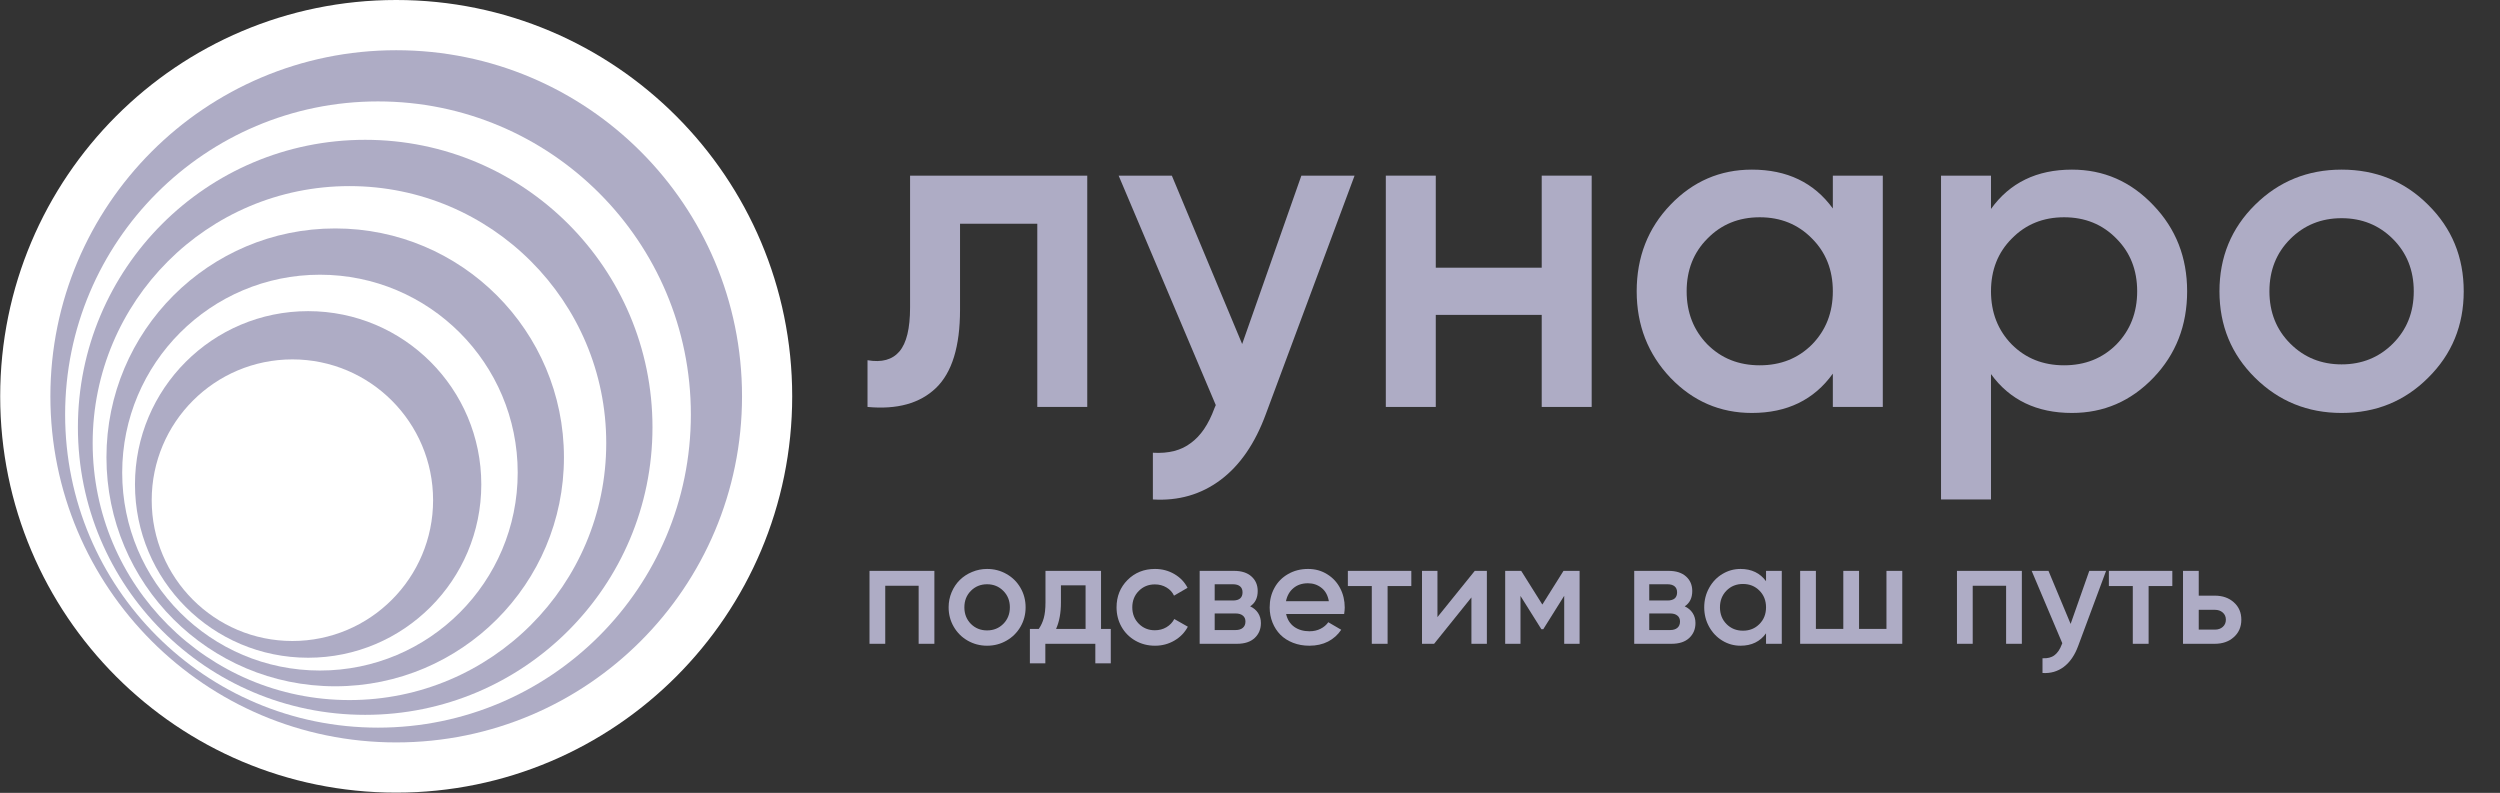 <svg width="3891" height="1234" viewBox="0 0 3891 1234" fill="none" xmlns="http://www.w3.org/2000/svg">
<rect x="0" y="0" width="3891" height="1234" fill="#333333" stroke="none"/>
<path d="M616.638 0.002C276.243 0.002 0.299 276.162 0.299 616.824C0.299 957.486 276.243 1233.65 616.638 1233.65C957.032 1233.65 1232.98 957.486 1232.98 616.824C1232.98 276.162 957.032 0.002 616.638 0.002Z" fill="white"/>
<path d="M616.659 78.168C319.396 78.168 78.417 319.336 78.417 616.833C78.417 914.329 319.396 1155.5 616.659 1155.5C913.923 1155.5 1154.9 914.329 1154.9 616.833C1154.9 319.336 913.923 78.168 616.659 78.168Z" fill="#AEACC5"/>
<path d="M588.315 157.841C319.382 157.841 101.369 376.025 101.369 645.169C101.369 914.314 319.382 1132.5 588.315 1132.5C857.248 1132.5 1075.26 914.314 1075.26 645.169C1075.26 376.025 857.248 157.841 588.315 157.841Z" fill="white"/>
<path d="M568.387 217.612C321.443 217.612 121.255 417.957 121.255 665.095C121.255 912.233 321.443 1112.58 568.387 1112.58C815.332 1112.58 1015.52 912.233 1015.52 665.095C1015.52 417.957 815.332 217.612 568.387 217.612Z" fill="#AEACC5"/>
<path d="M543.889 289.643C323.162 289.643 144.228 468.718 144.228 689.619C144.228 910.519 323.162 1089.59 543.889 1089.59C764.616 1089.59 943.551 910.519 943.551 689.619C943.551 468.718 764.616 289.643 543.889 289.643Z" fill="white"/>
<path d="M521.701 355.541C325.076 355.541 165.68 515.062 165.68 711.842C165.68 908.621 325.076 1068.14 521.701 1068.14C718.326 1068.14 877.723 908.621 877.723 711.842C877.723 515.062 718.326 355.541 521.701 355.541Z" fill="#AEACC5"/>
<path d="M497.968 427.567C327.983 427.567 190.182 565.475 190.182 735.594C190.182 905.713 327.983 1043.62 497.968 1043.62C667.954 1043.62 805.754 905.713 805.754 735.594C805.754 565.475 667.954 427.567 497.968 427.567Z" fill="white"/>
<path d="M479.586 484.27C330.743 484.27 210.082 605.026 210.082 753.986C210.082 902.945 330.743 1023.7 479.586 1023.7C628.429 1023.7 749.09 902.945 749.09 753.986C749.09 605.026 628.429 484.27 479.586 484.27Z" fill="#AEACC5"/>
<path d="M455.086 559.356C334.151 559.356 236.114 657.47 236.114 778.5C236.114 899.53 334.151 997.645 455.086 997.645C576.021 997.645 674.059 899.53 674.059 778.5C674.059 657.47 576.021 559.356 455.086 559.356Z" fill="white"/>
<path d="M3644.45 642.722C3591.65 642.722 3546.77 624.482 3509.81 588.002C3472.85 551.522 3454.37 506.642 3454.37 453.362C3454.37 400.082 3472.85 355.202 3509.81 318.722C3546.77 282.242 3591.65 264.002 3644.45 264.002C3697.73 264.002 3742.61 282.242 3779.09 318.722C3816.05 355.202 3834.53 400.082 3834.53 453.362C3834.53 506.642 3816.05 551.522 3779.09 588.002C3742.61 624.482 3697.73 642.722 3644.45 642.722ZM3564.53 534.722C3586.13 556.322 3612.77 567.122 3644.45 567.122C3676.13 567.122 3702.77 556.322 3724.37 534.722C3745.97 513.122 3756.77 486.002 3756.77 453.362C3756.77 420.722 3745.97 393.602 3724.37 372.002C3702.77 350.402 3676.13 339.602 3644.45 339.602C3612.77 339.602 3586.13 350.402 3564.53 372.002C3542.93 393.602 3532.13 420.722 3532.13 453.362C3532.13 486.002 3542.93 513.122 3564.53 534.722Z" fill="#AEACC5"/>
<path d="M3224.78 264.002C3274.22 264.002 3316.46 282.482 3351.5 319.442C3386.54 355.922 3404.06 400.562 3404.06 453.362C3404.06 506.642 3386.54 551.522 3351.5 588.002C3316.46 624.482 3274.22 642.722 3224.78 642.722C3170.06 642.722 3128.06 622.562 3098.78 582.242V777.362H3021.02V273.362H3098.78V325.202C3128.06 284.402 3170.06 264.002 3224.78 264.002ZM3131.18 536.162C3152.78 557.762 3179.9 568.562 3212.54 568.562C3245.18 568.562 3272.3 557.762 3293.9 536.162C3315.5 514.082 3326.3 486.482 3326.3 453.362C3326.3 420.242 3315.5 392.882 3293.9 371.282C3272.3 349.202 3245.18 338.162 3212.54 338.162C3179.9 338.162 3152.78 349.202 3131.18 371.282C3109.58 392.882 3098.78 420.242 3098.78 453.362C3098.78 486.482 3109.58 514.082 3131.18 536.162Z" fill="#AEACC5"/>
<path d="M2852.62 273.362H2930.38V633.362H2852.62V581.522C2823.34 622.322 2781.34 642.722 2726.62 642.722C2677.18 642.722 2634.94 624.482 2599.9 588.002C2564.86 551.042 2547.34 506.162 2547.34 453.362C2547.34 400.082 2564.86 355.202 2599.9 318.722C2634.94 282.242 2677.18 264.002 2726.62 264.002C2781.34 264.002 2823.34 284.162 2852.62 324.482V273.362ZM2657.5 536.162C2679.1 557.762 2706.22 568.562 2738.86 568.562C2771.5 568.562 2798.62 557.762 2820.22 536.162C2841.82 514.082 2852.62 486.482 2852.62 453.362C2852.62 420.242 2841.82 392.882 2820.22 371.282C2798.62 349.202 2771.5 338.162 2738.86 338.162C2706.22 338.162 2679.1 349.202 2657.5 371.282C2635.9 392.882 2625.1 420.242 2625.1 453.362C2625.1 486.482 2635.9 514.082 2657.5 536.162Z" fill="#AEACC5"/>
<path d="M2399.52 273.361H2477.28V633.361H2399.52V490.081H2234.64V633.361H2156.88V273.361H2234.64V416.641H2399.52V273.361Z" fill="#AEACC5"/>
<path d="M2025.45 273.361H2108.25L1970.01 644.881C1953.21 690.481 1929.69 724.561 1899.45 747.121C1869.21 769.681 1834.17 779.761 1794.33 777.361V704.641C1818.81 706.081 1838.49 701.041 1853.37 689.521C1868.73 678.481 1880.97 660.481 1890.09 635.521L1892.25 630.481L1741.05 273.361H1823.85L1933.29 535.441L2025.45 273.361Z" fill="#AEACC5"/>
<path d="M1692.2 273.361V633.361H1614.44V348.241H1494.2V482.161C1494.2 539.281 1481.72 579.841 1456.76 603.841C1431.8 627.841 1396.28 637.681 1350.2 633.361V560.641C1372.28 564.481 1388.84 559.921 1399.88 546.961C1410.92 534.001 1416.44 511.201 1416.44 478.561V273.361H1692.2Z" fill="#AEACC5"/>
<path d="M3447.06 927.072C3459.18 927.072 3469.08 930.545 3476.77 937.491C3484.53 944.363 3488.41 953.378 3488.41 964.536C3488.41 975.62 3484.53 984.635 3476.77 991.581C3469.08 998.527 3459.18 1002 3447.06 1002H3397.63V888.5H3422.12V927.072H3447.06ZM3447.4 979.943C3452.27 979.943 3456.3 978.539 3459.48 975.731C3462.73 972.849 3464.35 969.118 3464.35 964.536C3464.35 959.881 3462.73 956.149 3459.48 953.341C3456.3 950.533 3452.27 949.129 3447.4 949.129H3422.12V979.943H3447.4Z" fill="#AEACC5"/>
<path d="M3381 888.5V912.109H3344.09V1002H3319.48V912.109H3282.24V888.5H3381Z" fill="#AEACC5"/>
<path d="M3251.76 888.5H3277.92L3234.36 1005.66C3229.04 1019.99 3221.61 1030.74 3212.08 1037.91C3202.55 1045.08 3191.5 1048.26 3178.94 1047.44V1024.5C3186.7 1024.94 3192.94 1023.36 3197.67 1019.73C3202.4 1016.19 3206.21 1010.5 3209.09 1002.67L3209.75 1001.11L3162.09 888.5H3188.25L3222.72 971.076L3251.76 888.5Z" fill="#AEACC5"/>
<path d="M3146.8 888.5V1002H3122.3V911.666H3070.32V1002H3045.82V888.5H3146.8Z" fill="#AEACC5"/>
<path d="M2936.09 888.5H2960.7V1002H2801.75V888.5H2826.25V978.834H2868.92V888.5H2893.42V978.834H2936.09V888.5Z" fill="#AEACC5"/>
<path d="M2748.66 888.5H2773.16V1002H2748.66V985.707C2739.43 998.564 2726.2 1004.99 2708.98 1004.99C2698.78 1004.99 2689.36 1002.37 2680.72 997.124C2672.07 991.877 2665.2 984.673 2660.1 975.51C2655 966.347 2652.45 956.261 2652.45 945.25C2652.45 934.24 2655 924.154 2660.1 914.991C2665.2 905.755 2672.07 898.55 2680.72 893.377C2689.36 888.131 2698.78 885.508 2708.98 885.508C2726.05 885.508 2739.28 891.863 2748.66 904.572V888.5ZM2687.15 971.298C2693.94 978.17 2702.48 981.606 2712.75 981.606C2723.02 981.606 2731.56 978.17 2738.35 971.298C2745.23 964.426 2748.66 955.743 2748.66 945.25C2748.66 934.758 2745.23 926.075 2738.35 919.203C2731.56 912.331 2723.02 908.895 2712.75 908.895C2702.48 908.895 2693.94 912.331 2687.15 919.203C2680.35 926.075 2676.95 934.758 2676.95 945.25C2676.95 955.743 2680.35 964.426 2687.15 971.298Z" fill="#AEACC5"/>
<path d="M2622.08 943.698C2627.48 946.211 2631.61 949.721 2634.5 954.228C2637.38 958.662 2638.82 963.834 2638.82 969.746C2638.82 979.204 2635.57 986.963 2629.06 993.022C2622.64 999.007 2613.47 1002 2601.58 1002H2543.5V888.5H2597.03C2608.71 888.5 2617.76 891.419 2624.19 897.256C2630.62 903.02 2633.83 910.557 2633.83 919.868C2633.83 930.656 2629.91 938.6 2622.08 943.698ZM2595.26 909.338H2566.88V934.609H2595.26C2605.23 934.609 2610.22 930.361 2610.22 921.863C2610.22 917.799 2608.93 914.695 2606.34 912.552C2603.76 910.409 2600.06 909.338 2595.26 909.338ZM2599.36 980.608C2604.24 980.608 2608 979.463 2610.67 977.172C2613.4 974.881 2614.77 971.593 2614.77 967.307C2614.77 963.317 2613.4 960.25 2610.67 958.107C2608 955.891 2604.24 954.782 2599.36 954.782H2566.88V980.608H2599.36Z" fill="#AEACC5"/>
<path d="M2458.48 888.5V1002H2434.54V927.294L2401.96 979.278H2398.96L2366.49 927.516V1002H2342.66V888.5H2367.6L2400.51 940.927L2433.43 888.5H2458.48Z" fill="#AEACC5"/>
<path d="M2295.33 888.5H2314.17V1002H2290.12V929.843L2232.04 1002H2213.2V888.5H2237.25V960.435L2295.33 888.5Z" fill="#AEACC5"/>
<path d="M2196.57 888.5V912.109H2159.66V1002H2135.05V912.109H2097.81V888.5H2196.57Z" fill="#AEACC5"/>
<path d="M2001.71 955.669C2003.63 964.315 2007.85 970.965 2014.35 975.621C2020.85 980.202 2028.76 982.493 2038.07 982.493C2044.57 982.493 2050.34 981.2 2055.36 978.613C2060.46 976.027 2064.45 972.628 2067.33 968.416L2087.5 980.165C2082.18 988.072 2075.31 994.205 2066.89 998.564C2058.46 1002.85 2048.78 1004.99 2037.85 1004.99C2028.68 1004.99 2020.22 1003.48 2012.46 1000.45C2004.71 997.419 1998.17 993.244 1992.85 987.924C1987.6 982.604 1983.5 976.286 1980.54 968.97C1977.59 961.581 1976.11 953.674 1976.11 945.25C1976.11 934.093 1978.58 924.006 1983.54 914.991C1988.49 905.902 1995.54 898.735 2004.71 893.488C2013.87 888.168 2024.29 885.508 2035.96 885.508C2046.97 885.508 2056.84 888.242 2065.56 893.71C2074.35 899.104 2081.11 906.383 2085.84 915.545C2090.57 924.634 2092.93 934.61 2092.93 945.472C2092.93 947.985 2092.64 951.384 2092.05 955.669H2001.71ZM2001.49 935.718H2068.22C2066.59 926.482 2062.75 919.536 2056.69 914.88C2050.7 910.151 2043.72 907.787 2035.74 907.787C2026.65 907.787 2019.12 910.299 2013.13 915.324C2007.14 920.275 2003.27 927.073 2001.49 935.718Z" fill="#AEACC5"/>
<path d="M1945.74 943.698C1951.13 946.211 1955.27 949.721 1958.15 954.228C1961.03 958.662 1962.47 963.834 1962.47 969.746C1962.47 979.204 1959.22 986.963 1952.72 993.022C1946.29 999.007 1937.13 1002 1925.23 1002H1867.15V888.5H1920.69C1932.36 888.5 1941.42 891.419 1947.84 897.256C1954.27 903.02 1957.49 910.557 1957.49 919.868C1957.49 930.656 1953.57 938.6 1945.74 943.698ZM1918.91 909.338H1890.54V934.609H1918.91C1928.89 934.609 1933.88 930.361 1933.88 921.863C1933.88 917.799 1932.58 914.695 1930 912.552C1927.41 910.409 1923.72 909.338 1918.91 909.338ZM1923.02 980.608C1927.89 980.608 1931.66 979.463 1934.32 977.172C1937.06 974.881 1938.42 971.593 1938.42 967.307C1938.42 963.317 1937.06 960.25 1934.32 958.107C1931.66 955.891 1927.89 954.782 1923.02 954.782H1890.54V980.608H1923.02Z" fill="#AEACC5"/>
<path d="M1797.65 1004.99C1786.42 1004.99 1776.23 1002.37 1767.06 997.124C1757.9 991.877 1750.73 984.709 1745.56 975.621C1740.39 966.458 1737.8 956.334 1737.8 945.25C1737.8 928.329 1743.49 914.141 1754.87 902.688C1766.32 891.235 1780.58 885.508 1797.65 885.508C1808.66 885.508 1818.71 888.168 1827.8 893.488C1836.89 898.809 1843.73 905.939 1848.31 914.88L1827.25 927.073C1824.74 921.679 1820.82 917.43 1815.5 914.326C1810.18 911.149 1804.16 909.56 1797.43 909.56C1787.46 909.56 1779.11 912.959 1772.38 919.757C1765.66 926.556 1762.3 935.053 1762.3 945.25C1762.3 955.448 1765.66 963.945 1772.38 970.744C1779.11 977.542 1787.46 980.941 1797.43 980.941C1804.16 980.941 1810.18 979.352 1815.5 976.175C1820.82 972.997 1824.88 968.749 1827.69 963.428L1848.75 975.399C1843.95 984.488 1836.97 991.692 1827.8 997.013C1818.71 1002.33 1808.66 1004.99 1797.65 1004.99Z" fill="#AEACC5"/>
<path d="M1713.64 978.834H1728.82V1032.37H1704.77V1002H1626.96V1032.37H1602.91V978.834H1616.77C1620.24 973.81 1622.82 968.194 1624.52 961.987C1626.3 955.706 1627.18 947.615 1627.18 937.713V888.5H1713.64V978.834ZM1643.7 978.834H1689.59V911H1651.24V937.713C1651.24 953.896 1648.72 967.603 1643.7 978.834Z" fill="#AEACC5"/>
<path d="M1536.29 1004.99C1525.43 1004.99 1515.38 1002.37 1506.15 997.124C1496.98 991.877 1489.74 984.673 1484.42 975.51C1479.1 966.347 1476.44 956.261 1476.44 945.25C1476.44 936.974 1477.99 929.142 1481.1 921.752C1484.27 914.289 1488.52 907.934 1493.84 902.688C1499.24 897.368 1505.63 893.193 1513.02 890.163C1520.41 887.06 1528.17 885.508 1536.29 885.508C1547.31 885.508 1557.39 888.131 1566.55 893.377C1575.72 898.55 1582.96 905.718 1588.28 914.88C1593.6 924.043 1596.26 934.167 1596.26 945.25C1596.26 956.261 1593.6 966.347 1588.28 975.51C1582.96 984.673 1575.68 991.877 1566.44 997.124C1557.28 1002.37 1547.23 1004.99 1536.29 1004.99ZM1511.02 970.965C1517.82 977.764 1526.25 981.163 1536.29 981.163C1546.34 981.163 1554.77 977.764 1561.57 970.965C1568.36 964.093 1571.76 955.522 1571.76 945.25C1571.76 934.979 1568.36 926.445 1561.57 919.646C1554.77 912.774 1546.34 909.338 1536.29 909.338C1526.25 909.338 1517.82 912.774 1511.02 919.646C1504.3 926.445 1500.94 934.979 1500.94 945.25C1500.94 955.522 1504.3 964.093 1511.02 970.965Z" fill="#AEACC5"/>
<path d="M1454.27 888.5V1002H1429.78V911.666H1377.79V1002H1353.3V888.5H1454.27Z" fill="#AEACC5"/>
</svg>
